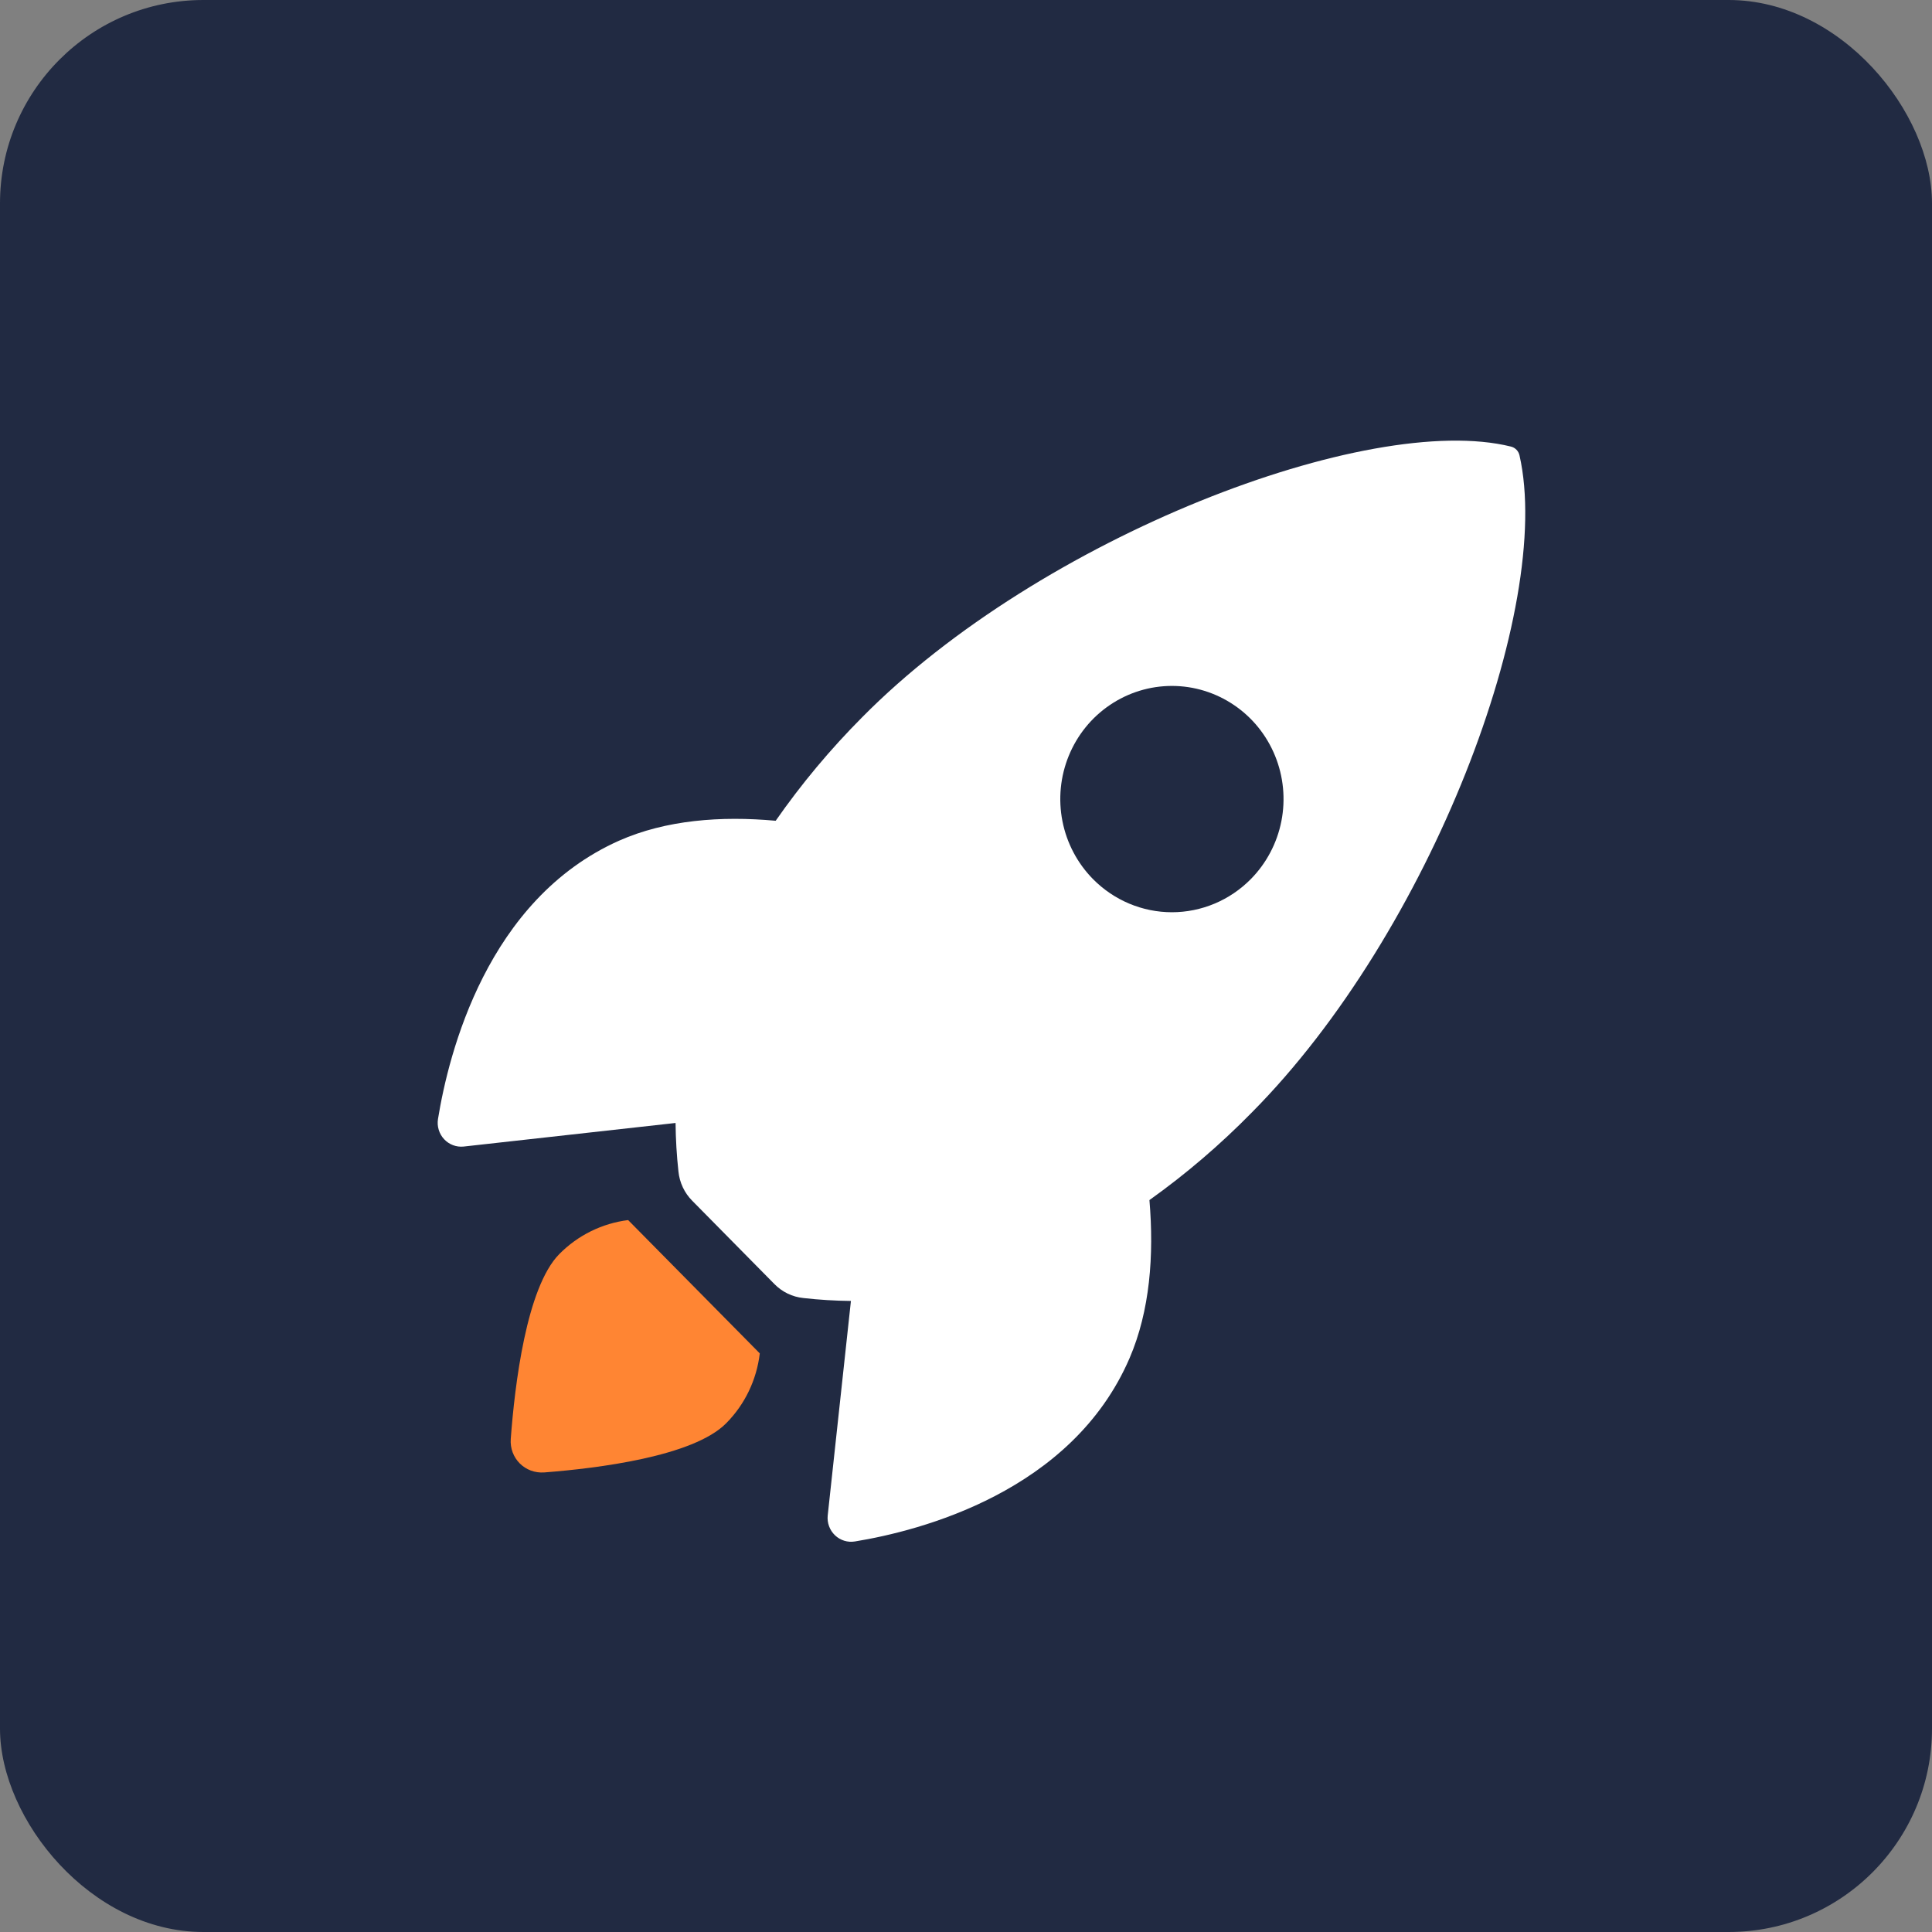 <svg xmlns="http://www.w3.org/2000/svg" width="57" height="57" viewBox="0 0 57 57" fill="none"><rect x="0" y="0" width="57" height="57" fill="#808080" stroke="none"/><rect width="57" height="57" rx="6" fill="#212A42"></rect><path d="M44.831 13.44C44.818 13.376 44.787 13.317 44.742 13.27C44.696 13.223 44.639 13.19 44.576 13.175C40.382 12.136 30.692 15.84 25.437 21.161C24.5 22.102 23.646 23.124 22.885 24.215C21.265 24.067 19.645 24.192 18.266 24.802C14.371 26.537 13.238 31.068 12.922 33.014C12.905 33.12 12.912 33.23 12.944 33.333C12.975 33.436 13.029 33.531 13.102 33.609C13.175 33.688 13.265 33.748 13.365 33.786C13.465 33.824 13.572 33.838 13.678 33.827L19.931 33.131C19.936 33.609 19.964 34.086 20.016 34.561C20.049 34.89 20.193 35.196 20.425 35.428L22.846 37.882C23.075 38.117 23.378 38.263 23.702 38.296C24.168 38.349 24.637 38.377 25.105 38.382L24.42 44.713C24.409 44.82 24.423 44.928 24.46 45.029C24.497 45.13 24.557 45.221 24.634 45.295C24.712 45.37 24.805 45.424 24.907 45.456C25.008 45.488 25.116 45.495 25.221 45.478C27.142 45.165 31.623 44.017 33.325 40.072C33.927 38.673 34.05 37.04 33.912 35.406C34.992 34.635 36.003 33.77 36.934 32.82C42.209 27.505 45.841 17.902 44.831 13.44ZM32.246 25.935C31.786 25.468 31.472 24.873 31.345 24.226C31.218 23.579 31.283 22.907 31.532 22.298C31.781 21.688 32.203 21.166 32.745 20.8C33.287 20.433 33.923 20.237 34.575 20.237C35.226 20.237 35.863 20.433 36.405 20.8C36.947 21.166 37.369 21.688 37.618 22.298C37.867 22.907 37.932 23.579 37.805 24.226C37.678 24.873 37.364 25.468 36.904 25.935C36.598 26.245 36.235 26.491 35.836 26.659C35.436 26.827 35.008 26.914 34.575 26.914C34.142 26.914 33.714 26.827 33.314 26.659C32.915 26.491 32.552 26.245 32.246 25.935Z" fill="white"></path><path d="M18.532 35.996C17.763 36.092 17.048 36.445 16.5 37C15.529 37.986 15.186 40.877 15.069 42.45C15.027 43.021 15.49 43.484 16.061 43.441C17.617 43.321 20.457 42.972 21.425 41.99C21.975 41.436 22.324 40.71 22.416 39.929" fill="#FF8533"></path></svg>